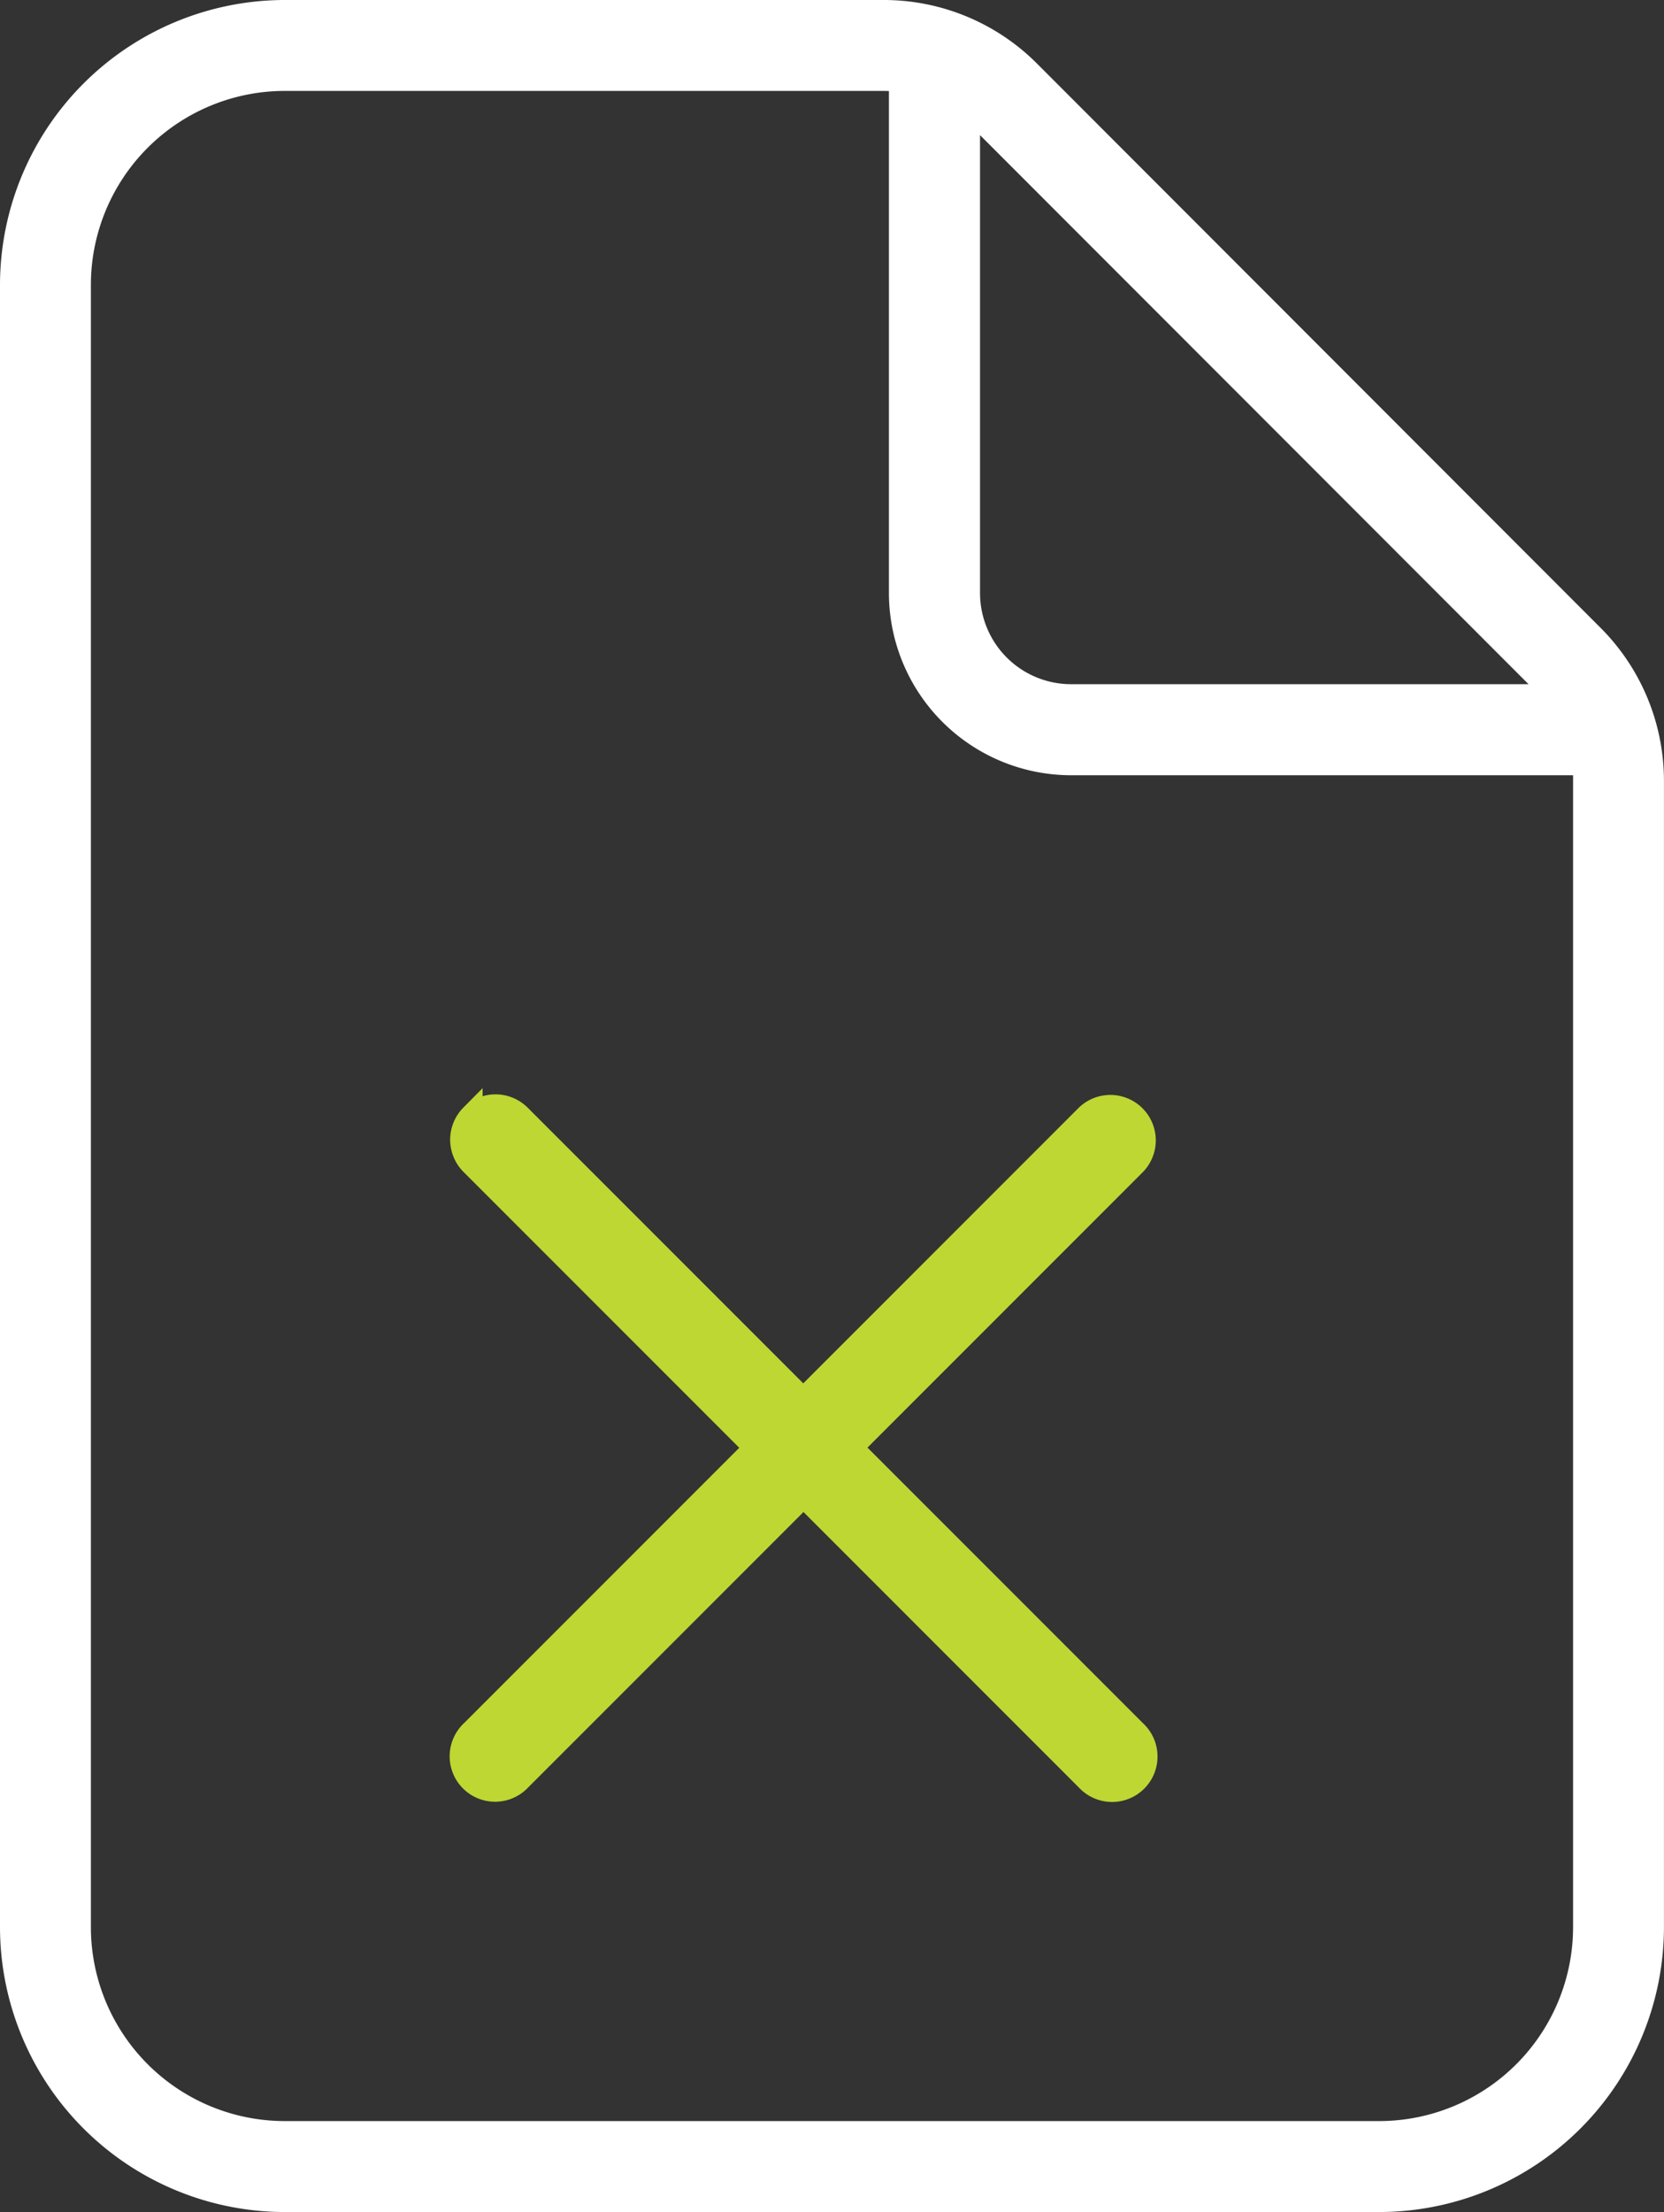 <svg xmlns="http://www.w3.org/2000/svg" width="36.965" height="49.12" viewBox="0 0 36.965 49.12">
  <rect x="0" y="0" width="36.965" height="49.12" fill="#333333" stroke="none"/>
  <g id="No_Contract_ICON" data-name="No Contract ICON" transform="translate(-977.75 -978.13)">
    <g id="Group_15220" data-name="Group 15220" transform="translate(11914.367 -402.963)">
      <path id="file-xmark-thin" d="M10.854,23.009a.762.762,0,0,0,0,1.073l6.305,6.305-6.3,6.3a.759.759,0,1,0,1.073,1.073l6.3-6.3,6.3,6.3A.759.759,0,1,0,25.6,36.683l-6.3-6.3,6.3-6.3a.759.759,0,0,0-1.073-1.073l-6.3,6.3-6.3-6.3a.762.762,0,0,0-1.073,0Z" transform="translate(-10937 1382.855)" fill="#bed733" stroke="#bed733" stroke-width="0.5"/>
    </g>
    <path id="file-xmark-thin-2" data-name="file-xmark-thin" d="M6.077,47.1a4.559,4.559,0,0,1-4.558-4.558V6.077A4.559,4.559,0,0,1,6.077,1.519h13.3c.123,0,.247.009.37.019V12.915a3.8,3.8,0,0,0,3.8,3.8H34.926a2.42,2.42,0,0,1,.019.37V42.542A4.559,4.559,0,0,1,30.387,47.1ZM34.053,14.937a2.763,2.763,0,0,1,.228.256H23.55a2.274,2.274,0,0,1-2.279-2.279V2.175a3.108,3.108,0,0,1,.256.228ZM6.077,0A6.083,6.083,0,0,0,0,6.077V42.542A6.083,6.083,0,0,0,6.077,48.62h24.31a6.083,6.083,0,0,0,6.077-6.077V17.083a4.558,4.558,0,0,0-1.339-3.219L22.61,1.339A4.558,4.558,0,0,0,19.391,0Z" transform="translate(978 978.38)" fill="#fff" stroke="#fff" stroke-width="0.5"/>
  </g>
</svg>
